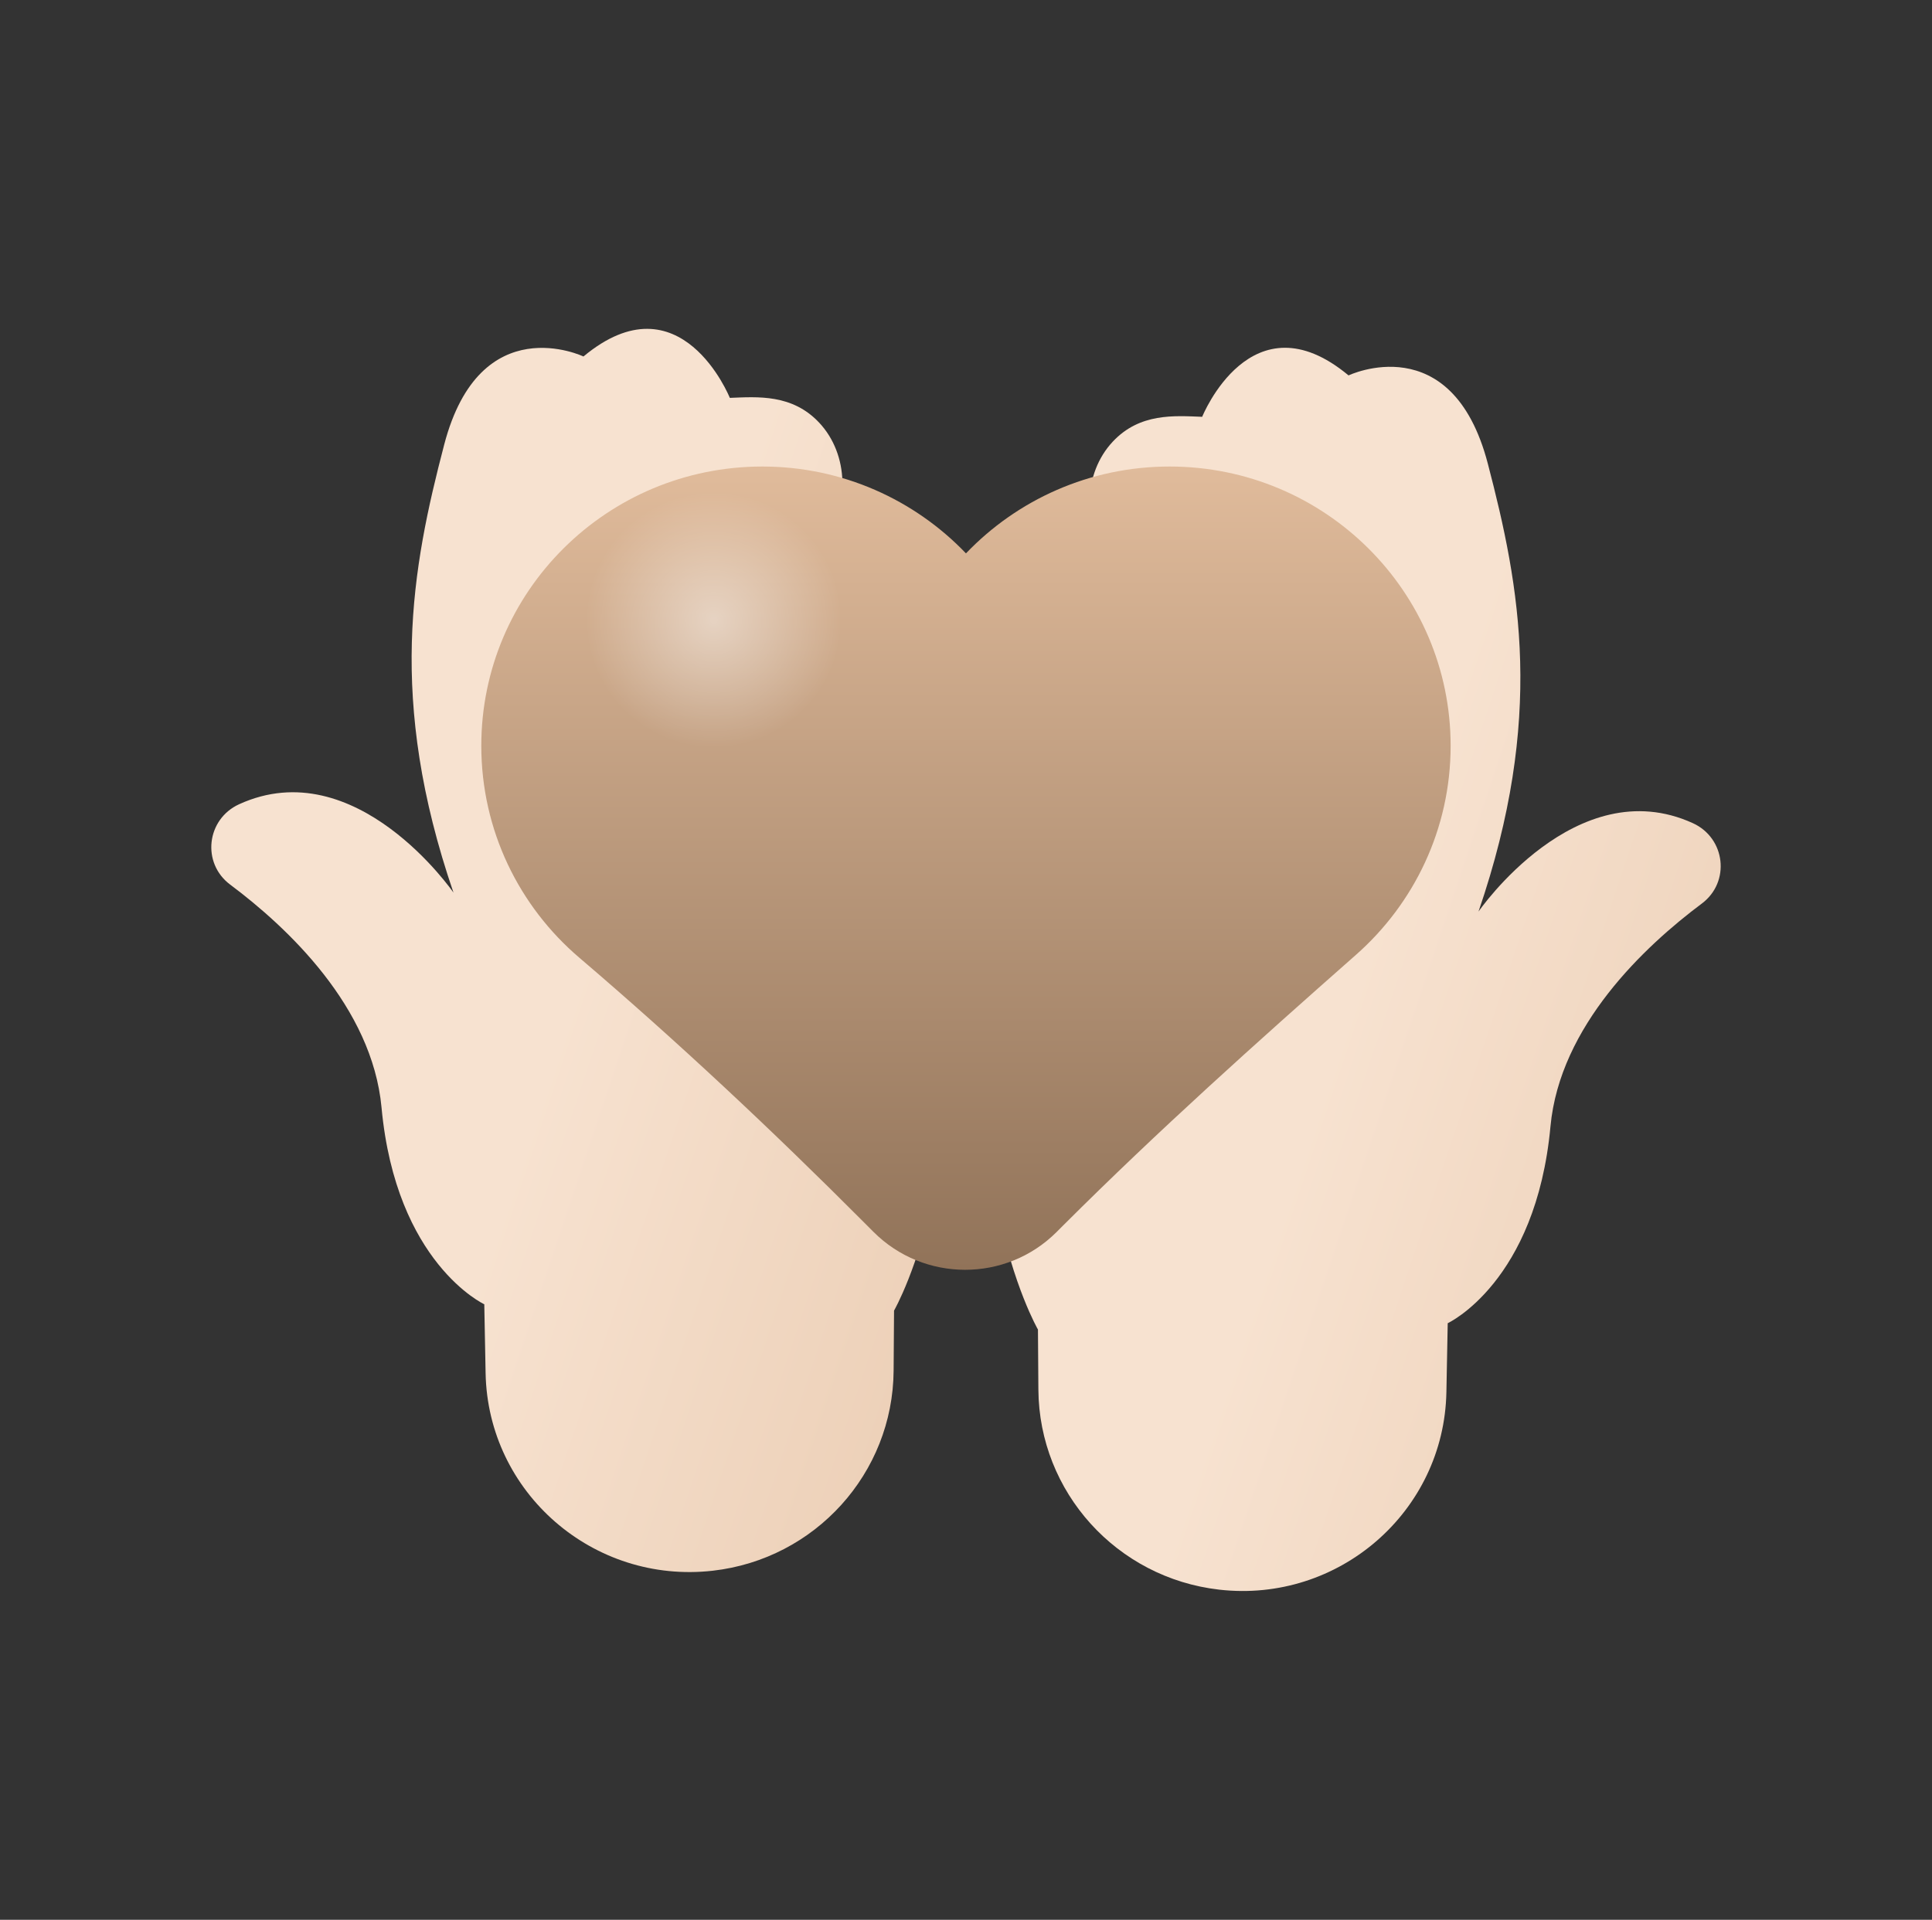<?xml version="1.0" encoding="UTF-8"?> <svg xmlns="http://www.w3.org/2000/svg" width="164" height="163" viewBox="0 0 164 163" fill="none"><rect x="0" y="0" width="164" height="163" fill="#333333" stroke="none"/><path d="M75.856 116.376L75.892 111.276C75.892 111.276 84.319 96.673 78.012 72.185C76.885 67.807 71.683 47.999 71.507 40.855C71.462 39.021 70.799 37.232 69.54 35.889C67.25 33.444 64.319 33.689 61.952 33.781C61.952 33.781 57.778 23.403 49.527 30.267C49.527 30.267 40.76 26.08 37.707 37.748C34.962 48.244 32.864 59.358 38.495 75.789C38.495 75.789 30.215 63.761 20.301 68.282C17.524 69.549 17.095 73.28 19.539 75.107C24.385 78.73 31.592 85.483 32.387 94.034C33.617 107.268 41.109 110.738 41.109 110.738L41.221 116.586C41.413 126.736 50.36 134.516 60.507 133.361C69.207 132.371 75.796 125.08 75.856 116.376Z" fill="url(#paint0_linear_474_1307)"></path><path d="M88.144 117.984L88.108 112.884C88.108 112.884 79.681 98.281 85.988 73.793C87.115 69.415 92.317 49.607 92.493 42.463C92.538 40.629 93.201 38.84 94.46 37.496C96.75 35.051 99.681 35.297 102.048 35.389C102.048 35.389 106.222 25.01 114.473 31.874C114.473 31.874 123.24 27.688 126.293 39.356C129.038 49.852 131.136 60.966 125.505 77.396C125.505 77.396 133.785 65.369 143.699 69.889C146.476 71.156 146.905 74.888 144.461 76.715C139.615 80.338 132.408 87.09 131.613 95.641C130.383 108.876 122.891 112.346 122.891 112.346L122.779 118.194C122.587 128.343 113.64 136.124 103.493 134.968C94.793 133.975 88.204 126.685 88.144 117.984Z" fill="url(#paint1_linear_474_1307)"></path><path d="M90.302 103.992L89.691 104.603C85.402 108.889 78.419 108.879 74.139 104.584C73.653 104.097 73.355 103.798 73.355 103.798C65.584 96.001 57.55 88.459 49.171 81.309C44.078 76.963 40.856 70.517 40.856 63.319C40.856 50.228 51.535 39.61 64.71 39.61C71.51 39.61 77.65 42.441 81.997 46.984C86.343 42.441 92.481 39.61 99.284 39.61C112.458 39.61 123.138 50.228 123.138 63.319C123.138 70.383 120.031 76.722 115.104 81.067C106.658 88.517 98.269 96.036 90.302 103.992Z" fill="url(#paint2_linear_474_1307)"></path><path opacity="0.459" d="M60.59 63.545C66.596 63.545 71.465 58.667 71.465 52.65C71.465 46.634 66.596 41.756 60.59 41.756C54.584 41.756 49.716 46.634 49.716 52.65C49.716 58.667 54.584 63.545 60.59 63.545Z" fill="url(#paint3_radial_474_1307)"></path><defs><linearGradient id="paint0_linear_474_1307" x1="50.628" y1="78.156" x2="131.044" y2="105.059" gradientUnits="userSpaceOnUse"><stop stop-color="#F7E2D0"></stop><stop offset="1" stop-color="#E0BB9B"></stop></linearGradient><linearGradient id="paint1_linear_474_1307" x1="116.337" y1="79.764" x2="196.752" y2="106.667" gradientUnits="userSpaceOnUse"><stop stop-color="#F7E2D0"></stop><stop offset="1" stop-color="#E0BB9B"></stop></linearGradient><linearGradient id="paint2_linear_474_1307" x1="81.997" y1="39.61" x2="81.997" y2="107.811" gradientUnits="userSpaceOnUse"><stop stop-color="#E0BB9B"></stop><stop offset="1" stop-color="#917359"></stop></linearGradient><radialGradient id="paint3_radial_474_1307" cx="0" cy="0" r="1" gradientUnits="userSpaceOnUse" gradientTransform="translate(60.591 52.648) scale(10.875 10.895)"><stop stop-color="white"></stop><stop offset="1" stop-color="white" stop-opacity="0"></stop></radialGradient></defs></svg> 